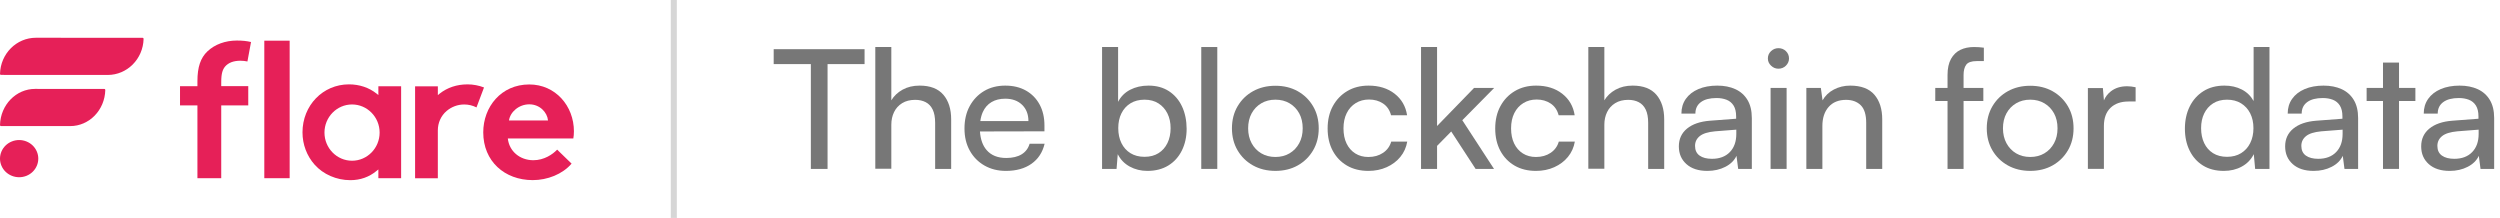 <svg width="413" height="36" viewBox="0 0 413 36" fill="none" xmlns="http://www.w3.org/2000/svg">
    <g clipPath="url(#clip0_2191_1638)">
        <path
            d="M17.247 14.694L5.8 14.686C2.679 14.683 0.084 17.297 0 20.659C0 20.747 0.068 20.822 0.152 20.822L11.599 20.83C14.72 20.83 17.315 18.216 17.396 14.857C17.396 14.769 17.328 14.694 17.245 14.694H17.247Z"
            fill="#E62058" />
        <path
            d="M23.57 6.246L5.93 6.237C2.737 6.237 0.085 8.85 0 12.21C0 12.299 0.069 12.373 0.155 12.373L17.794 12.382C20.985 12.382 23.639 9.768 23.722 6.412C23.722 6.323 23.652 6.248 23.567 6.248L23.57 6.246Z"
            fill="#E62058" />
        <path
            d="M4.374 29.044C5.987 28.394 6.753 26.598 6.084 25.031C5.415 23.463 3.566 22.72 1.952 23.369C0.339 24.019 -0.427 25.816 0.242 27.383C0.911 28.95 2.76 29.693 4.374 29.044Z"
            fill="#E62058" />
        <path d="M47.851 6.72H43.664V29.438H47.851V6.72Z" fill="#E62058" />
        <path
            d="M94.813 21.712C94.813 17.488 91.754 13.952 87.437 13.952C82.796 13.952 79.832 17.646 79.832 21.869C79.832 26.626 83.346 29.755 88.014 29.755C90.43 29.755 92.912 28.787 94.426 27.033L92.042 24.718C91.303 25.501 89.884 26.469 88.113 26.469C85.891 26.469 84.117 24.998 83.891 22.871H94.714C94.778 22.526 94.809 22.119 94.809 21.712H94.813ZM84.085 19.896C84.279 18.518 85.698 17.235 87.437 17.235C89.176 17.235 90.401 18.549 90.532 19.896H84.089H84.085Z"
            fill="#E62058" />
        <path
            d="M62.509 15.701L62.214 15.465C60.95 14.463 59.369 13.936 57.644 13.936C53.341 13.936 49.972 17.421 49.972 21.866C49.972 23.853 50.683 25.748 51.972 27.198C53.394 28.805 55.598 29.763 57.869 29.763C59.517 29.763 60.978 29.25 62.207 28.234L62.506 27.988V29.441H66.266V14.251H62.506V15.694L62.509 15.701ZM58.158 26.552C55.647 26.552 53.602 24.469 53.602 21.904C53.602 19.339 55.647 17.257 58.158 17.257C60.668 17.257 62.714 19.339 62.714 21.904C62.714 24.469 60.668 26.552 58.158 26.552Z"
            fill="#E62058" />
        <path
            d="M77.199 13.94C75.474 13.94 73.893 14.47 72.629 15.468L72.333 15.704V14.261H68.573V29.448H72.33V21.531C72.33 20.311 72.84 19.124 73.791 18.324C74.579 17.66 75.59 17.26 76.688 17.26C77.417 17.26 78.104 17.434 78.716 17.746L79.959 14.449C79.107 14.121 78.178 13.936 77.199 13.936V13.94Z"
            fill="#E62058" />
        <path
            d="M32.619 29.436H36.548V17.409H41.012V14.232H36.548V13.575C36.548 12.081 36.791 11.479 37.182 10.997C37.734 10.354 38.59 10.032 39.731 10.032C40.079 10.032 40.523 10.08 40.875 10.155L41.47 6.941C40.741 6.77 40.033 6.698 39.136 6.698C37.217 6.698 35.492 7.331 34.277 8.476C33.129 9.56 32.615 11.086 32.615 13.418V14.235H29.739V17.412H32.615V29.439L32.619 29.436Z"
            fill="#E62058" />
        <path d="M111.813 0H110.813V36H111.813V0Z" fill="#D6D6D6" />
        <path d="M127.813 10.588H133.953V27.906H136.713V10.588H142.826V8.126H127.813V10.588Z" fill="#777777" />
        <path
            d="M151.923 14.142C150.852 14.142 149.912 14.365 149.106 14.813C148.3 15.261 147.68 15.849 147.247 16.577V7.768H144.599V27.876H147.247V20.599C147.247 19.833 147.398 19.139 147.698 18.52C147.997 17.901 148.444 17.408 149.035 17.042C149.627 16.676 150.345 16.495 151.19 16.495C151.849 16.495 152.426 16.622 152.922 16.878C153.419 17.135 153.806 17.538 154.077 18.096C154.348 18.653 154.486 19.385 154.486 20.298V27.904H157.133V19.723C157.133 18.01 156.7 16.649 155.838 15.647C154.975 14.645 153.669 14.142 151.923 14.142Z"
            fill="#777777" />
        <path
            d="M168.769 25.497C168.11 25.897 167.265 26.098 166.234 26.098C164.825 26.098 163.744 25.664 162.995 24.799C162.343 24.05 161.977 23.021 161.889 21.718L172.543 21.694V20.736C172.543 19.406 172.275 18.247 171.74 17.262C171.205 16.277 170.455 15.511 169.487 14.964C168.519 14.416 167.378 14.143 166.065 14.143C164.751 14.143 163.561 14.444 162.558 15.046C161.555 15.648 160.766 16.479 160.192 17.535C159.618 18.592 159.333 19.823 159.333 21.229C159.333 22.634 159.625 23.831 160.206 24.881C160.787 25.931 161.597 26.752 162.628 27.343C163.66 27.935 164.843 28.232 166.177 28.232C167.885 28.232 169.293 27.839 170.402 27.056C171.511 26.273 172.233 25.168 172.571 23.746H170.092C169.867 24.512 169.427 25.096 168.769 25.497ZM163.797 16.865C164.427 16.492 165.181 16.304 166.065 16.304C167.23 16.304 168.16 16.643 168.853 17.316C169.547 17.99 169.895 18.886 169.895 19.997H161.949C162.026 19.45 162.16 18.948 162.361 18.506C162.688 17.785 163.167 17.238 163.797 16.865Z"
            fill="#777777" />
        <path
            d="M193.103 15.059C192.163 14.447 191.036 14.142 189.723 14.142C188.596 14.142 187.593 14.371 186.709 14.826C185.825 15.281 185.16 15.948 184.709 16.823V7.768H182.061V27.904H184.456L184.653 25.469C185.103 26.361 185.765 27.045 186.638 27.52C187.512 27.996 188.483 28.232 189.554 28.232C190.888 28.232 192.036 27.934 193.004 27.343C193.972 26.751 194.719 25.923 195.243 24.867C195.768 23.81 196.032 22.613 196.032 21.283C196.032 19.953 195.778 18.667 195.271 17.589C194.764 16.512 194.043 15.671 193.103 15.059ZM192.863 23.636C192.515 24.347 192.022 24.904 191.384 25.304C190.747 25.705 189.976 25.906 189.075 25.906C188.174 25.906 187.399 25.705 186.751 25.304C186.103 24.904 185.607 24.347 185.258 23.636C184.91 22.924 184.737 22.104 184.737 21.173C184.737 20.243 184.91 19.426 185.258 18.725C185.607 18.024 186.103 17.47 186.751 17.07C187.399 16.669 188.174 16.468 189.075 16.468C189.976 16.468 190.747 16.673 191.384 17.083C192.022 17.494 192.515 18.051 192.863 18.752C193.212 19.453 193.384 20.26 193.384 21.173C193.384 22.086 193.212 22.924 192.863 23.636Z"
            fill="#777777" />
        <path d="M201.097 7.768H198.449V27.904H201.097V7.768Z" fill="#777777" />
        <path
            d="M214.39 15.07C213.319 14.469 212.091 14.168 210.7 14.168C209.309 14.168 208.077 14.469 206.996 15.07C205.915 15.672 205.067 16.503 204.447 17.56C203.827 18.617 203.517 19.831 203.517 21.199C203.517 22.567 203.827 23.781 204.447 24.837C205.067 25.894 205.915 26.725 206.996 27.327C208.077 27.929 209.309 28.23 210.7 28.23C212.091 28.23 213.319 27.929 214.39 27.327C215.46 26.725 216.305 25.894 216.925 24.837C217.544 23.781 217.854 22.567 217.854 21.199C217.854 19.831 217.544 18.617 216.925 17.56C216.305 16.503 215.46 15.672 214.39 15.07ZM214.629 23.661C214.245 24.372 213.714 24.93 213.038 25.33C212.362 25.73 211.584 25.932 210.7 25.932C209.816 25.932 209.038 25.73 208.362 25.33C207.686 24.93 207.154 24.372 206.771 23.661C206.387 22.95 206.193 22.129 206.193 21.199C206.193 20.269 206.387 19.424 206.771 18.723C207.154 18.022 207.686 17.468 208.362 17.068C209.038 16.668 209.816 16.466 210.7 16.466C211.584 16.466 212.362 16.668 213.038 17.068C213.714 17.468 214.245 18.022 214.629 18.723C215.013 19.424 215.206 20.252 215.206 21.199C215.206 22.146 215.013 22.95 214.629 23.661Z"
            fill="#777777" />
        <path
            d="M228.479 25.25C227.803 25.705 226.996 25.934 226.056 25.934C225.229 25.934 224.507 25.739 223.887 25.346C223.268 24.953 222.789 24.406 222.451 23.704C222.113 23.003 221.944 22.169 221.944 21.201C221.944 20.233 222.124 19.396 222.479 18.684C222.835 17.973 223.335 17.422 223.972 17.029C224.609 16.636 225.342 16.441 226.169 16.441C227.053 16.441 227.82 16.66 228.479 17.098C229.137 17.535 229.577 18.182 229.802 19.04H232.45C232.225 17.563 231.538 16.376 230.394 15.483C229.25 14.591 227.813 14.143 226.084 14.143C224.75 14.143 223.578 14.444 222.564 15.046C221.55 15.648 220.757 16.479 220.184 17.535C219.61 18.592 219.324 19.823 219.324 21.229C219.324 22.634 219.606 23.858 220.169 24.908C220.733 25.958 221.518 26.772 222.521 27.357C223.525 27.942 224.704 28.232 226.056 28.232C227.165 28.232 228.172 28.027 229.084 27.617C229.996 27.206 230.746 26.642 231.337 25.921C231.929 25.199 232.309 24.358 232.478 23.39H229.831C229.605 24.173 229.155 24.795 228.479 25.25Z"
            fill="#777777" />
        <path
            d="M243.515 14.525L237.403 20.818V7.768H234.755V27.904H237.403V24.101L239.741 21.721L243.768 27.904H246.81L241.572 19.86L246.839 14.525H243.515Z"
            fill="#777777" />
        <path
            d="M256.164 25.25C255.488 25.705 254.682 25.934 253.742 25.934C252.915 25.934 252.193 25.739 251.573 25.346C250.954 24.953 250.475 24.406 250.137 23.704C249.799 23.003 249.63 22.169 249.63 21.201C249.63 20.233 249.809 19.396 250.165 18.684C250.521 17.973 251.02 17.422 251.658 17.029C252.295 16.636 253.027 16.441 253.855 16.441C254.738 16.441 255.506 16.66 256.164 17.098C256.823 17.535 257.263 18.182 257.488 19.04H260.136C259.91 17.563 259.224 16.376 258.08 15.483C256.935 14.591 255.499 14.143 253.77 14.143C252.436 14.143 251.263 14.444 250.249 15.046C249.235 15.648 248.443 16.479 247.869 17.535C247.295 18.592 247.01 19.823 247.01 21.229C247.01 22.634 247.292 23.858 247.855 24.908C248.419 25.958 249.204 26.772 250.207 27.357C251.211 27.942 252.39 28.232 253.742 28.232C254.851 28.232 255.858 28.027 256.77 27.617C257.682 27.206 258.432 26.642 259.023 25.921C259.615 25.199 259.995 24.358 260.164 23.39H257.516C257.291 24.173 256.84 24.795 256.164 25.25Z"
            fill="#777777" />
        <path
            d="M269.715 14.142C268.644 14.142 267.704 14.365 266.898 14.813C266.092 15.261 265.472 15.849 265.039 16.577V7.768H262.391V27.876H265.039V20.599C265.039 19.833 265.19 19.139 265.49 18.52C265.789 17.901 266.236 17.408 266.828 17.042C267.419 16.676 268.137 16.495 268.982 16.495C269.641 16.495 270.218 16.622 270.714 16.878C271.211 17.135 271.598 17.538 271.869 18.096C272.14 18.653 272.278 19.385 272.278 20.298V27.904H274.925V19.723C274.925 18.01 274.492 16.649 273.63 15.647C272.767 14.645 271.461 14.142 269.715 14.142Z"
            fill="#777777" />
        <path
            d="M286.683 14.731C285.828 14.338 284.828 14.143 283.684 14.143C282.539 14.143 281.462 14.334 280.571 14.717C279.681 15.1 278.991 15.637 278.501 16.331C278.012 17.026 277.769 17.836 277.769 18.766H280.078C280.078 17.946 280.385 17.313 280.994 16.865C281.603 16.417 282.462 16.195 283.571 16.195C284.191 16.195 284.743 16.29 285.233 16.482C285.722 16.674 286.106 16.991 286.388 17.439C286.669 17.887 286.81 18.483 286.81 19.232V19.614L282.473 19.943C280.857 20.069 279.6 20.504 278.698 21.242C277.797 21.981 277.346 22.962 277.346 24.183C277.346 25.404 277.765 26.362 278.6 27.111C279.434 27.86 280.585 28.232 282.05 28.232C283.159 28.232 284.148 28.01 285.022 27.562C285.895 27.114 286.511 26.509 286.867 25.743L287.148 27.904H289.402V19.505C289.402 18.301 289.162 17.303 288.683 16.509C288.204 15.716 287.539 15.124 286.683 14.731ZM286.838 22.131C286.838 23.39 286.483 24.389 285.768 25.127C285.053 25.866 284.068 26.235 282.811 26.235C281.948 26.235 281.265 26.057 280.769 25.702C280.272 25.346 280.022 24.812 280.022 24.101C280.022 23.445 280.279 22.908 280.797 22.487C281.314 22.066 282.152 21.803 283.318 21.694L286.838 21.42V22.131Z"
            fill="#777777" />
        <path
            d="M293.799 7.958C293.33 7.958 292.922 8.122 292.573 8.45C292.225 8.779 292.052 9.179 292.052 9.654C292.052 10.13 292.225 10.506 292.573 10.844C292.922 11.183 293.33 11.35 293.799 11.35C294.267 11.35 294.7 11.183 295.038 10.844C295.376 10.506 295.545 10.109 295.545 9.654C295.545 9.199 295.376 8.779 295.038 8.45C294.7 8.122 294.288 7.958 293.799 7.958Z"
            fill="#777777" />
        <path d="M295.148 14.526H292.5V27.904H295.148V14.526Z" fill="#777777" />
        <path
            d="M305.648 14.143C304.673 14.143 303.775 14.358 302.958 14.786C302.142 15.213 301.518 15.812 301.085 16.578L300.804 14.526H298.409V27.904H301.057V20.818C301.057 19.505 301.399 18.455 302.085 17.672C302.772 16.889 303.733 16.496 304.972 16.496C305.986 16.496 306.793 16.793 307.395 17.385C307.997 17.976 308.296 18.948 308.296 20.298V27.904H310.944V19.724C310.944 18.011 310.51 16.649 309.648 15.648C308.785 14.646 307.451 14.143 305.648 14.143Z"
            fill="#777777" />
        <path
            d="M326.099 7.768C325.254 7.768 324.507 7.922 323.86 8.233C323.212 8.544 322.694 9.04 322.31 9.724C321.927 10.408 321.733 11.297 321.733 12.391V14.525H319.705V16.687H321.733V27.904H324.381V16.687H327.648V14.525H324.381V12.391C324.381 11.663 324.525 11.095 324.817 10.695C325.109 10.295 325.687 10.093 326.549 10.093H327.732V7.877C327.468 7.84 327.197 7.812 326.916 7.795C326.634 7.778 326.363 7.768 326.099 7.768Z"
            fill="#777777" />
        <path
            d="M339.087 15.07C338.016 14.469 336.788 14.168 335.397 14.168C334.006 14.168 332.774 14.469 331.693 15.07C330.612 15.672 329.764 16.503 329.144 17.56C328.524 18.617 328.214 19.831 328.214 21.199C328.214 22.567 328.524 23.781 329.144 24.837C329.764 25.894 330.612 26.725 331.693 27.327C332.774 27.929 334.006 28.23 335.397 28.23C336.788 28.23 338.016 27.929 339.087 27.327C340.157 26.725 341.002 25.894 341.622 24.837C342.241 23.781 342.551 22.567 342.551 21.199C342.551 19.831 342.241 18.617 341.622 17.56C341.002 16.503 340.157 15.672 339.087 15.07ZM339.326 23.661C338.942 24.372 338.411 24.93 337.735 25.33C337.059 25.73 336.281 25.932 335.397 25.932C334.513 25.932 333.735 25.73 333.059 25.33C332.383 24.93 331.851 24.372 331.468 23.661C331.084 22.95 330.89 22.129 330.89 21.199C330.89 20.269 331.084 19.424 331.468 18.723C331.851 18.022 332.383 17.468 333.059 17.068C333.735 16.668 334.513 16.466 335.397 16.466C336.281 16.466 337.059 16.668 337.735 17.068C338.411 17.468 338.942 18.022 339.326 18.723C339.71 19.424 339.903 20.252 339.903 21.199C339.903 22.146 339.71 22.95 339.326 23.661Z"
            fill="#777777" />
        <path
            d="M351.396 14.25C350.326 14.25 349.435 14.527 348.72 15.085C348.192 15.498 347.808 15.998 347.569 16.586L347.396 14.551H344.918V27.902H347.565V20.816C347.565 19.52 347.928 18.521 348.65 17.82C349.372 17.119 350.364 16.767 351.621 16.767H352.804V14.414C352.54 14.36 352.301 14.319 352.086 14.291C351.871 14.264 351.639 14.25 351.396 14.25Z"
            fill="#777777" />
        <path
            d="M372.297 16.687C371.829 15.849 371.174 15.213 370.34 14.785C369.505 14.358 368.551 14.142 367.481 14.142C366.129 14.142 364.963 14.454 363.988 15.072C363.013 15.691 362.259 16.536 361.735 17.603C361.21 18.67 360.946 19.887 360.946 21.255C360.946 22.623 361.203 23.81 361.721 24.867C362.238 25.923 362.974 26.751 363.932 27.343C364.889 27.934 366.034 28.232 367.368 28.232C368.477 28.232 369.466 27.996 370.34 27.52C371.213 27.045 371.875 26.361 372.325 25.469L372.551 27.904H374.917V7.768H372.297V16.687ZM371.734 23.636C371.378 24.347 370.875 24.904 370.227 25.304C369.579 25.705 368.805 25.906 367.903 25.906C367.002 25.906 366.231 25.705 365.594 25.304C364.956 24.904 364.467 24.347 364.129 23.636C363.791 22.924 363.622 22.104 363.622 21.173C363.622 20.243 363.791 19.453 364.129 18.752C364.467 18.051 364.956 17.494 365.594 17.083C366.231 16.673 367.002 16.468 367.903 16.468C368.805 16.468 369.579 16.669 370.227 17.07C370.875 17.47 371.378 18.024 371.734 18.725C372.089 19.426 372.269 20.243 372.269 21.173C372.269 22.104 372.089 22.924 371.734 23.636Z"
            fill="#777777" />
        <path
            d="M386.843 14.731C385.987 14.338 384.987 14.143 383.843 14.143C382.699 14.143 381.621 14.334 380.731 14.717C379.84 15.1 379.15 15.637 378.66 16.331C378.171 17.026 377.928 17.836 377.928 18.766H380.238C380.238 17.946 380.544 17.313 381.153 16.865C381.762 16.417 382.621 16.195 383.73 16.195C384.35 16.195 384.903 16.29 385.392 16.482C385.882 16.674 386.265 16.991 386.547 17.439C386.829 17.887 386.969 18.483 386.969 19.232V19.614L382.632 19.943C381.016 20.069 379.759 20.504 378.858 21.242C377.956 21.981 377.506 22.962 377.506 24.183C377.506 25.404 377.925 26.362 378.759 27.111C379.593 27.86 380.745 28.232 382.209 28.232C383.318 28.232 384.308 28.01 385.181 27.562C386.054 27.114 386.67 26.509 387.026 25.743L387.307 27.904H389.561V19.505C389.561 18.301 389.321 17.303 388.843 16.509C388.364 15.716 387.698 15.124 386.843 14.731ZM386.998 22.131C386.998 23.39 386.642 24.389 385.927 25.127C385.213 25.866 384.227 26.235 382.97 26.235C382.107 26.235 381.424 26.057 380.928 25.702C380.431 25.346 380.181 24.812 380.181 24.101C380.181 23.445 380.438 22.908 380.956 22.487C381.474 22.066 382.311 21.803 383.477 21.694L386.998 21.42V22.131Z"
            fill="#777777" />
        <path
            d="M396.318 10.338H393.671V14.524H390.967V16.685H393.671V27.902H396.318V16.685H399.022V14.524H396.318V10.338Z"
            fill="#777777" />
        <path
            d="M411.317 16.509C410.838 15.716 410.172 15.124 409.317 14.731C408.461 14.338 407.461 14.143 406.317 14.143C405.173 14.143 404.095 14.334 403.205 14.717C402.314 15.1 401.624 15.637 401.134 16.331C400.645 17.026 400.402 17.836 400.402 18.766H402.712C402.712 17.946 403.018 17.313 403.627 16.865C404.236 16.417 405.095 16.195 406.204 16.195C406.824 16.195 407.377 16.29 407.866 16.482C408.356 16.674 408.739 16.991 409.021 17.439C409.303 17.887 409.443 18.483 409.443 19.232V19.614L405.106 19.943C403.49 20.069 402.233 20.504 401.332 21.242C400.43 21.981 399.98 22.962 399.98 24.183C399.98 25.404 400.399 26.362 401.233 27.111C402.067 27.86 403.219 28.232 404.683 28.232C405.792 28.232 406.782 28.01 407.655 27.562C408.528 27.114 409.144 26.509 409.5 25.743L409.782 27.904H412.035V19.505C412.035 18.301 411.795 17.303 411.317 16.509ZM409.472 22.131C409.472 23.39 409.116 24.389 408.401 25.127C407.687 25.866 406.701 26.235 405.444 26.235C404.581 26.235 403.898 26.057 403.402 25.702C402.905 25.346 402.655 24.812 402.655 24.101C402.655 23.445 402.912 22.908 403.43 22.487C403.948 22.066 404.786 21.803 405.951 21.694L409.472 21.42V22.131Z"
            fill="#777777" />
    </g>
    <defs>
        <clipPath id="clip0_2191_1638">
            <rect width="412.035" height="36" fill="white" />
        </clipPath>
    </defs>
</svg>